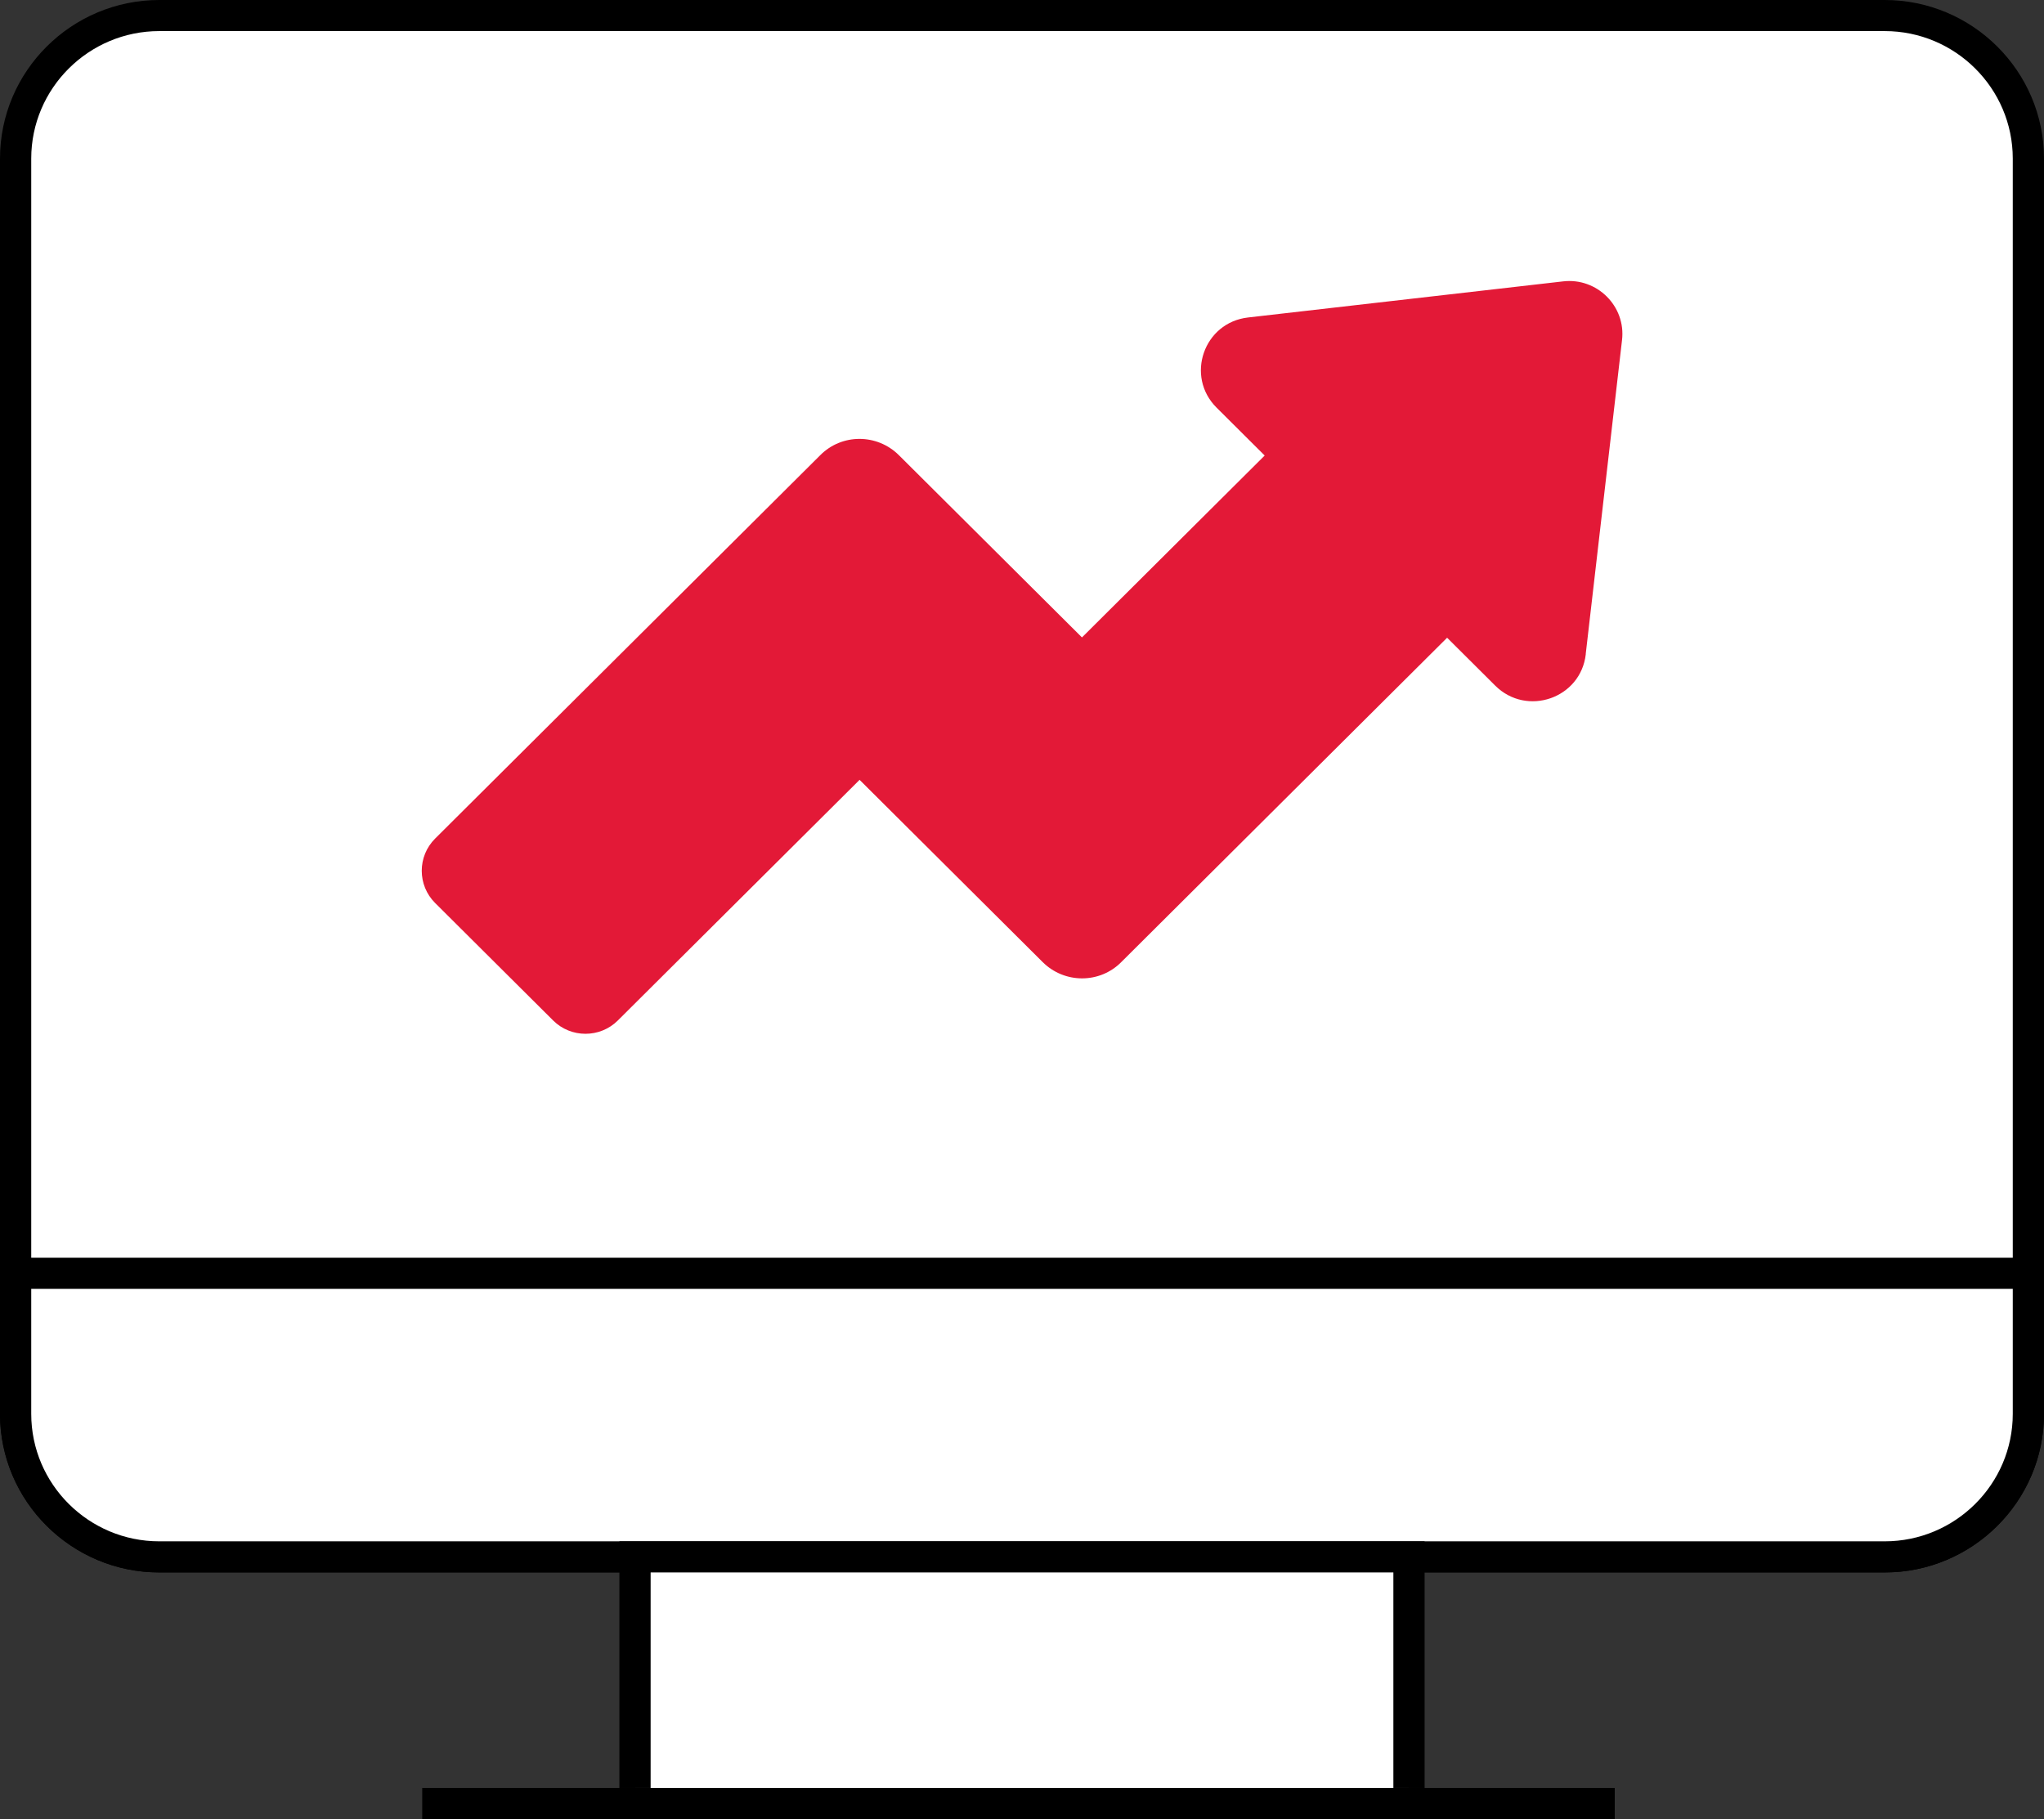 <svg width="100" height="89" viewBox="0 0 100 89" fill="none" xmlns="http://www.w3.org/2000/svg">
<rect x="0" y="0" width="100" height="89" fill="#333333" stroke="none"/>
<g id="Vector" style="mix-blend-mode:multiply">
<path d="M92.207 0.761H7.793C3.911 0.761 0.764 3.894 0.764 7.759V69.177C0.764 73.042 3.911 76.175 7.793 76.175H92.207C96.089 76.175 99.236 73.042 99.236 69.177V7.759C99.236 3.894 96.089 0.761 92.207 0.761Z" fill="white"/>
<path d="M92.207 76.936H7.793C3.499 76.936 0 73.452 0 69.177V7.759C0 3.484 3.499 0 7.793 0H92.207C96.501 0 100 3.484 100 7.759V69.177C100 73.452 96.501 76.936 92.207 76.936ZM7.793 1.521C4.34 1.521 1.528 4.321 1.528 7.759V69.177C1.528 72.615 4.34 75.414 7.793 75.414H92.207C95.66 75.414 98.472 72.615 98.472 69.177V7.759C98.472 4.321 95.66 1.521 92.207 1.521H7.793Z" fill="black"/>
<path d="M0.764 62.3H99.236V69.177C99.236 73.042 96.089 76.175 92.207 76.175H7.793C3.911 76.175 0.764 73.042 0.764 69.177V62.3Z" fill="white"/>
<path d="M92.207 76.936H7.793C3.499 76.936 0 73.452 0 69.177V61.539H100V69.177C100 73.452 96.501 76.936 92.207 76.936ZM1.528 63.061V69.177C1.528 72.615 4.34 75.414 7.793 75.414H92.207C95.66 75.414 98.472 72.615 98.472 69.177V63.061H1.528Z" fill="black"/>
<path d="M68.933 76.175H31.067V88.239H68.933V76.175Z" fill="white"/>
<path d="M69.697 87.479H30.303V75.414H69.697V87.479ZM31.831 87.479H68.169V76.936H31.831V87.479Z" fill="black"/>
<path d="M79 87.479H20.657V89H79V87.479Z" fill="black"/>
<path d="M77.582 31.979L79.355 16.644C79.554 14.986 78.133 13.571 76.467 13.768L61.064 15.533C58.894 15.777 57.977 18.409 59.52 19.945L61.873 22.288L52.934 31.188L43.979 22.273C42.91 21.208 41.183 21.208 40.128 22.273L21.287 41.031C20.416 41.898 20.416 43.313 21.287 44.181L27.063 49.931C27.934 50.798 29.355 50.798 30.226 49.931L42.054 38.156L51.009 47.071C52.078 48.136 53.805 48.136 54.859 47.071L70.798 31.203L73.151 33.546C74.694 35.083 77.338 34.17 77.582 32.01V31.979Z" fill="#E31937"/>
</g>
</svg>
